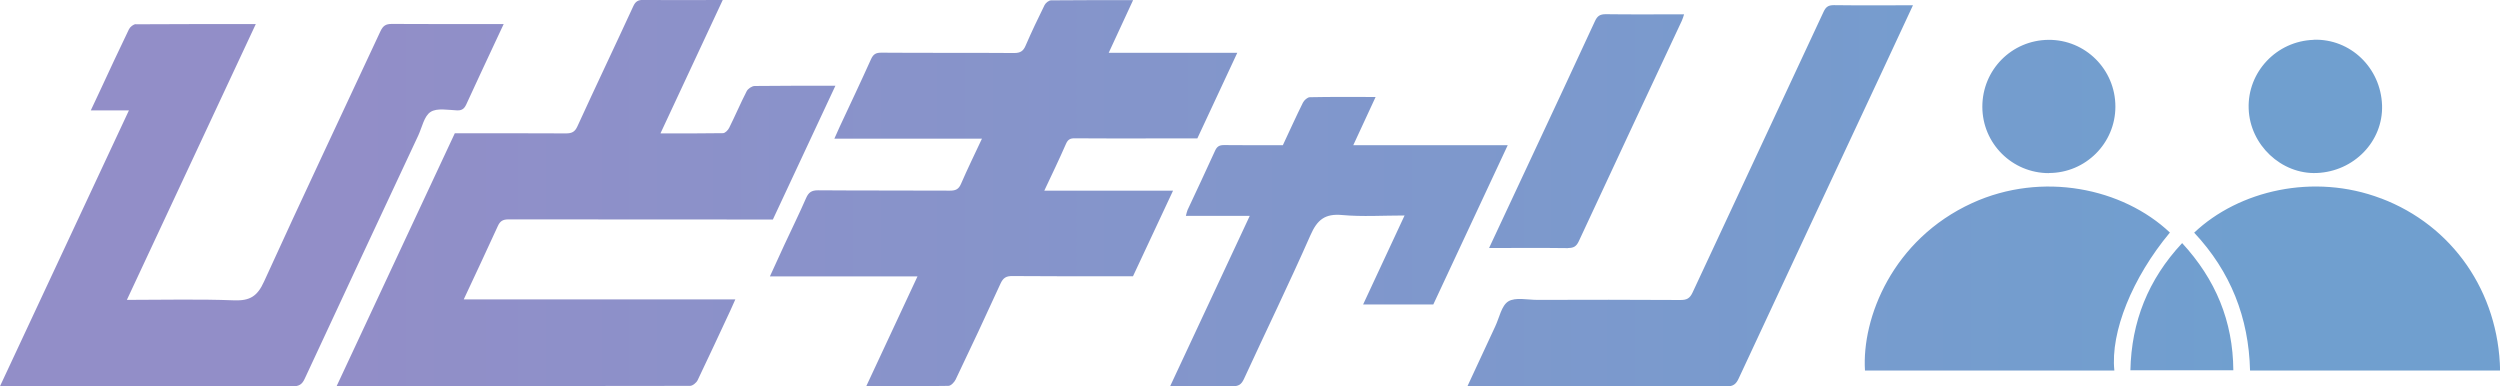 <?xml version="1.0" encoding="UTF-8"?>
<svg id="_レイヤー_2" data-name="レイヤー 2" xmlns="http://www.w3.org/2000/svg" width="218.34" height="33.74" xmlns:xlink="http://www.w3.org/1999/xlink" viewBox="0 0 218.34 33.74">
  <defs>
    <style>
      .cls-1 {
        fill: url(#_名称未設定グラデーション_161);
        stroke-width: 0px;
      }
    </style>
    <linearGradient id="_名称未設定グラデーション_161" data-name="名称未設定グラデーション 161" x1="0" y1="16.87" x2="218.34" y2="16.87" gradientUnits="userSpaceOnUse">
      <stop offset=".14" stop-color="#928ec8"/>
      <stop offset=".9" stop-color="#709fcf"/>
    </linearGradient>
  </defs>
  <g id="_レイヤー_1-2" data-name="レイヤー 1">
    <path class="cls-1" d="M184.66,32.36c-.35-3.36,1.56-8.1,4.85-12.05-4.11-3.88-11.14-5.37-17.26-2.58-6.96,3.18-9.66,10.04-9.37,14.63h21.78ZM207.95,17.33c-5.89-2.24-12.43-.69-16.32,2.99,3.18,3.39,4.77,7.42,4.88,12.04h21.84c-.13-6.87-4.16-12.67-10.39-15.03ZM57.7,11.65c1.87,0,3.66.01,5.44-.02.19,0,.44-.26.54-.46.53-1.06.99-2.15,1.53-3.2.11-.22.45-.45.69-.46,2.31-.03,4.61-.02,7.06-.02-1.84,3.93-3.64,7.8-5.46,11.68h-4.04c-6.35,0-12.7,0-19.05-.01-.5,0-.74.15-.94.6-.96,2.11-1.95,4.2-2.97,6.39h23.72c-.18.39-.3.68-.43.96-.95,2.03-1.89,4.07-2.86,6.09-.11.23-.44.5-.67.5-10.25.02-20.49.02-30.86.02,3.46-7.4,6.89-14.74,10.32-22.08,3.26,0,6.49-.01,9.71.01.51,0,.78-.13,1-.62,1.6-3.5,3.26-6.97,4.87-10.47.19-.42.41-.57.88-.57,2.28.03,4.56.01,6.94.01-1.82,3.9-3.61,7.74-5.43,11.63ZM91.21,16.64c.66-1.4,1.3-2.73,1.89-4.08.17-.38.37-.49.78-.48,2.21.02,4.42.01,6.62.01h4.07c1.17-2.5,2.31-4.95,3.49-7.48h-11.23c.73-1.57,1.41-3.05,2.13-4.6-2.45,0-4.8,0-7.16.02-.2,0-.47.22-.57.41-.58,1.17-1.14,2.35-1.66,3.55-.2.47-.46.64-.99.64-3.87-.03-7.74,0-11.61-.03-.46,0-.69.12-.89.55-.89,1.98-1.82,3.94-2.74,5.91-.15.32-.29.64-.47,1.05h12.89c-.64,1.37-1.27,2.65-1.83,3.95-.2.46-.46.59-.95.59-3.85-.02-7.69,0-11.54-.03-.56,0-.82.18-1.04.68-.6,1.38-1.27,2.73-1.9,4.09-.41.88-.82,1.77-1.26,2.75h12.89c-1.5,3.22-2.97,6.36-4.47,9.58,2.47,0,4.82.02,7.17-.02.22,0,.52-.32.63-.55,1.33-2.78,2.64-5.57,3.92-8.38.23-.5.49-.67,1.05-.66,3.5.03,6.99.02,10.52.02,1.15-2.47,2.3-4.92,3.5-7.48h-11.24ZM11.87,2.11c-.21,0-.51.24-.61.45-.87,1.8-1.71,3.61-2.55,5.42-.24.52-.49,1.04-.78,1.66h3.33C7.49,17.71,3.77,25.67,0,33.73h.85c8.24,0,16.48,0,24.71.01.55,0,.82-.16,1.05-.66,3.29-7.09,6.61-14.17,9.92-21.25.33-.71.51-1.69,1.07-2.05.56-.37,1.53-.17,2.32-.14.46.02.65-.18.82-.56.8-1.75,1.62-3.49,2.43-5.23.26-.55.51-1.1.82-1.75h-.76c-3,0-6.01.01-9.01-.01-.52,0-.76.15-.99.63-3.39,7.29-6.84,14.55-10.17,21.87-.58,1.28-1.23,1.69-2.61,1.64-3.09-.12-6.19-.04-9.37-.04,3.76-8.04,7.48-16.01,11.26-24.09-3.57,0-7.02,0-10.47.02ZM128.97,33.73c7.27,0,14.54,0,21.81.02.6,0,.85-.21,1.08-.72,4.17-8.96,8.37-17.92,12.56-26.88.87-1.87,1.74-3.74,2.65-5.69-2.37,0-4.65.02-6.92-.01-.52,0-.71.19-.91.63-3.8,8.16-7.62,16.31-11.42,24.47-.24.51-.5.65-1.05.65-4.17-.03-8.34-.02-12.5-.01-.87,0-1.91-.25-2.54.13-.6.37-.78,1.42-1.14,2.18-.8,1.71-1.6,3.43-2.43,5.23h.82ZM131.68,12.68h-13.49c.67-1.44,1.29-2.79,1.95-4.21-1.97,0-3.85-.02-5.74.02-.21,0-.5.26-.61.48-.6,1.21-1.16,2.45-1.75,3.71-1.72,0-3.43.01-5.14-.01-.41,0-.61.12-.78.49-.78,1.73-1.6,3.45-2.4,5.17-.06.14-.09.3-.15.52h5.58c-2.33,4.98-4.62,9.89-6.95,14.87,1.89,0,3.67-.02,5.45.01.53.01.77-.16.99-.63,1.93-4.19,3.95-8.34,5.81-12.56.59-1.34,1.26-1.9,2.77-1.76,1.76.16,3.55.04,5.45.04-1.23,2.64-2.41,5.18-3.62,7.77h6.13c2.16-4.62,4.31-9.22,6.5-13.91ZM136.95,21.66c.5,0,.73-.15.94-.6,2.98-6.42,5.99-12.83,8.99-19.24.08-.17.13-.35.2-.57-2.33,0-4.59.02-6.84-.01-.5,0-.73.15-.94.6-1.81,3.92-3.64,7.83-5.47,11.74-1.24,2.65-2.48,5.31-3.78,8.08,2.39,0,4.65-.02,6.9.01ZM202.07,3.48c-3.24.1-5.8,2.81-5.68,6.02.11,3.15,2.85,5.73,5.94,5.61,3.26-.13,5.81-2.77,5.71-5.91-.11-3.28-2.76-5.83-5.97-5.73ZM178.94,15.11c3.21,0,5.81-2.6,5.81-5.8,0-3.24-2.62-5.86-5.85-5.83-3.21.03-5.77,2.62-5.77,5.84,0,3.21,2.6,5.8,5.81,5.8ZM190.58,21.23c2.92,3.17,4.44,6.81,4.47,11.11h-8.99c.09-4.23,1.54-7.92,4.52-11.11Z"/>
  </g>
</svg>